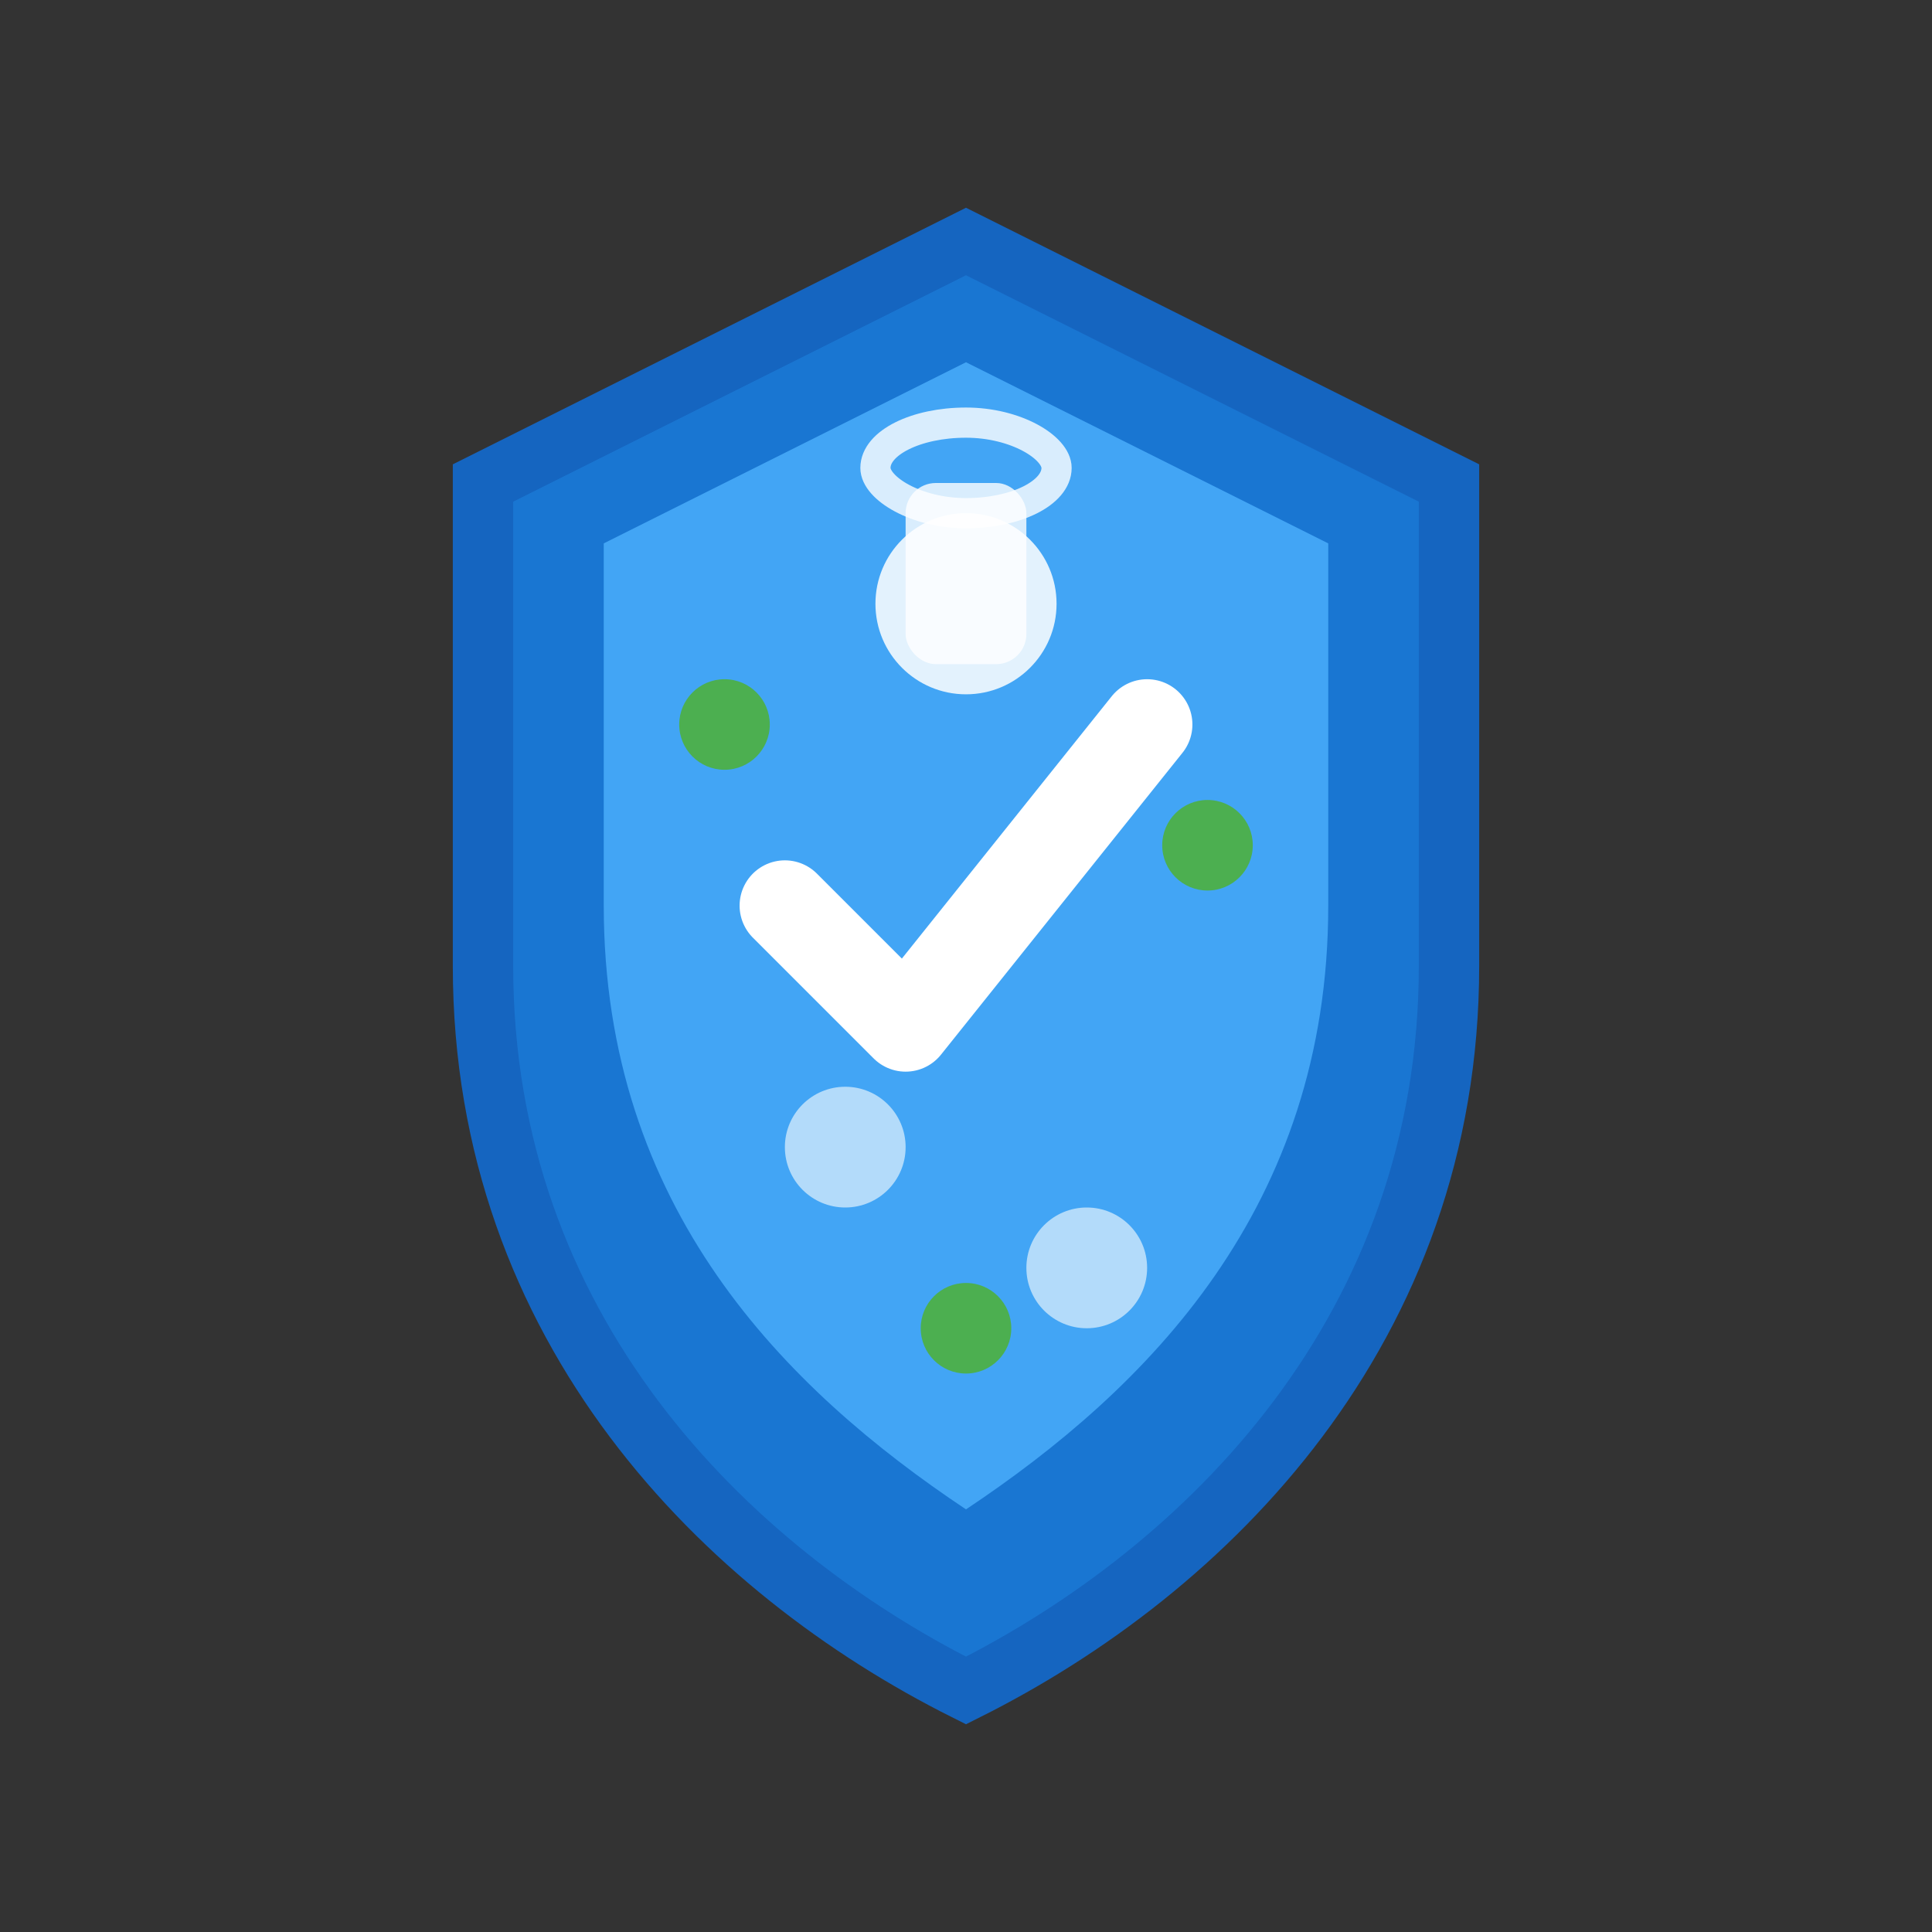 <svg width="64" height="64" viewBox="0 0 64 64" fill="none" xmlns="http://www.w3.org/2000/svg">
  <rect x="0" y="0" width="64" height="64" fill="#333333" stroke="none"/>
  <!-- Security shield icon -->
  
  <!-- Shield background -->
  <path d="M32 8 L48 16 L48 32 C48 44 40 52 32 56 C24 52 16 44 16 32 L16 16 L32 8 Z" fill="#1976D2"/>
  
  <!-- Shield border -->
  <path d="M32 8 L48 16 L48 32 C48 44 40 52 32 56 C24 52 16 44 16 32 L16 16 L32 8 Z" stroke="#1565C0" stroke-width="2" fill="none"/>
  
  <!-- Inner shield pattern -->
  <path d="M32 12 L44 18 L44 30 C44 40 38 46 32 50 C26 46 20 40 20 30 L20 18 L32 12 Z" fill="#42A5F5"/>
  
  <!-- Checkmark -->
  <path d="M26 30 L30 34 L38 24" stroke="white" stroke-width="3" stroke-linecap="round" stroke-linejoin="round" fill="none"/>
  
  <!-- Security badge elements -->
  <circle cx="32" cy="20" r="3" fill="#E3F2FD"/>
  <circle cx="28" cy="38" r="2" fill="#E3F2FD" opacity="0.7"/>
  <circle cx="36" cy="42" r="2" fill="#E3F2FD" opacity="0.7"/>
  
  <!-- Lock symbol in top section -->
  <rect x="30" y="16" width="4" height="6" rx="1" fill="white" opacity="0.8"/>
  <rect x="29" y="14" width="6" height="3" rx="3" fill="none" stroke="white" stroke-width="1" opacity="0.8"/>
  
  <!-- Trust indicators -->
  <circle cx="24" cy="24" r="1.5" fill="#4CAF50">
    <animate attributeName="opacity" values="0.5;1;0.5" dur="2s" repeatCount="indefinite"/>
  </circle>
  <circle cx="40" cy="28" r="1.5" fill="#4CAF50">
    <animate attributeName="opacity" values="0.5;1;0.5" dur="2.5s" repeatCount="indefinite"/>
  </circle>
  <circle cx="32" cy="44" r="1.5" fill="#4CAF50">
    <animate attributeName="opacity" values="0.5;1;0.5" dur="3s" repeatCount="indefinite"/>
  </circle>
</svg>
